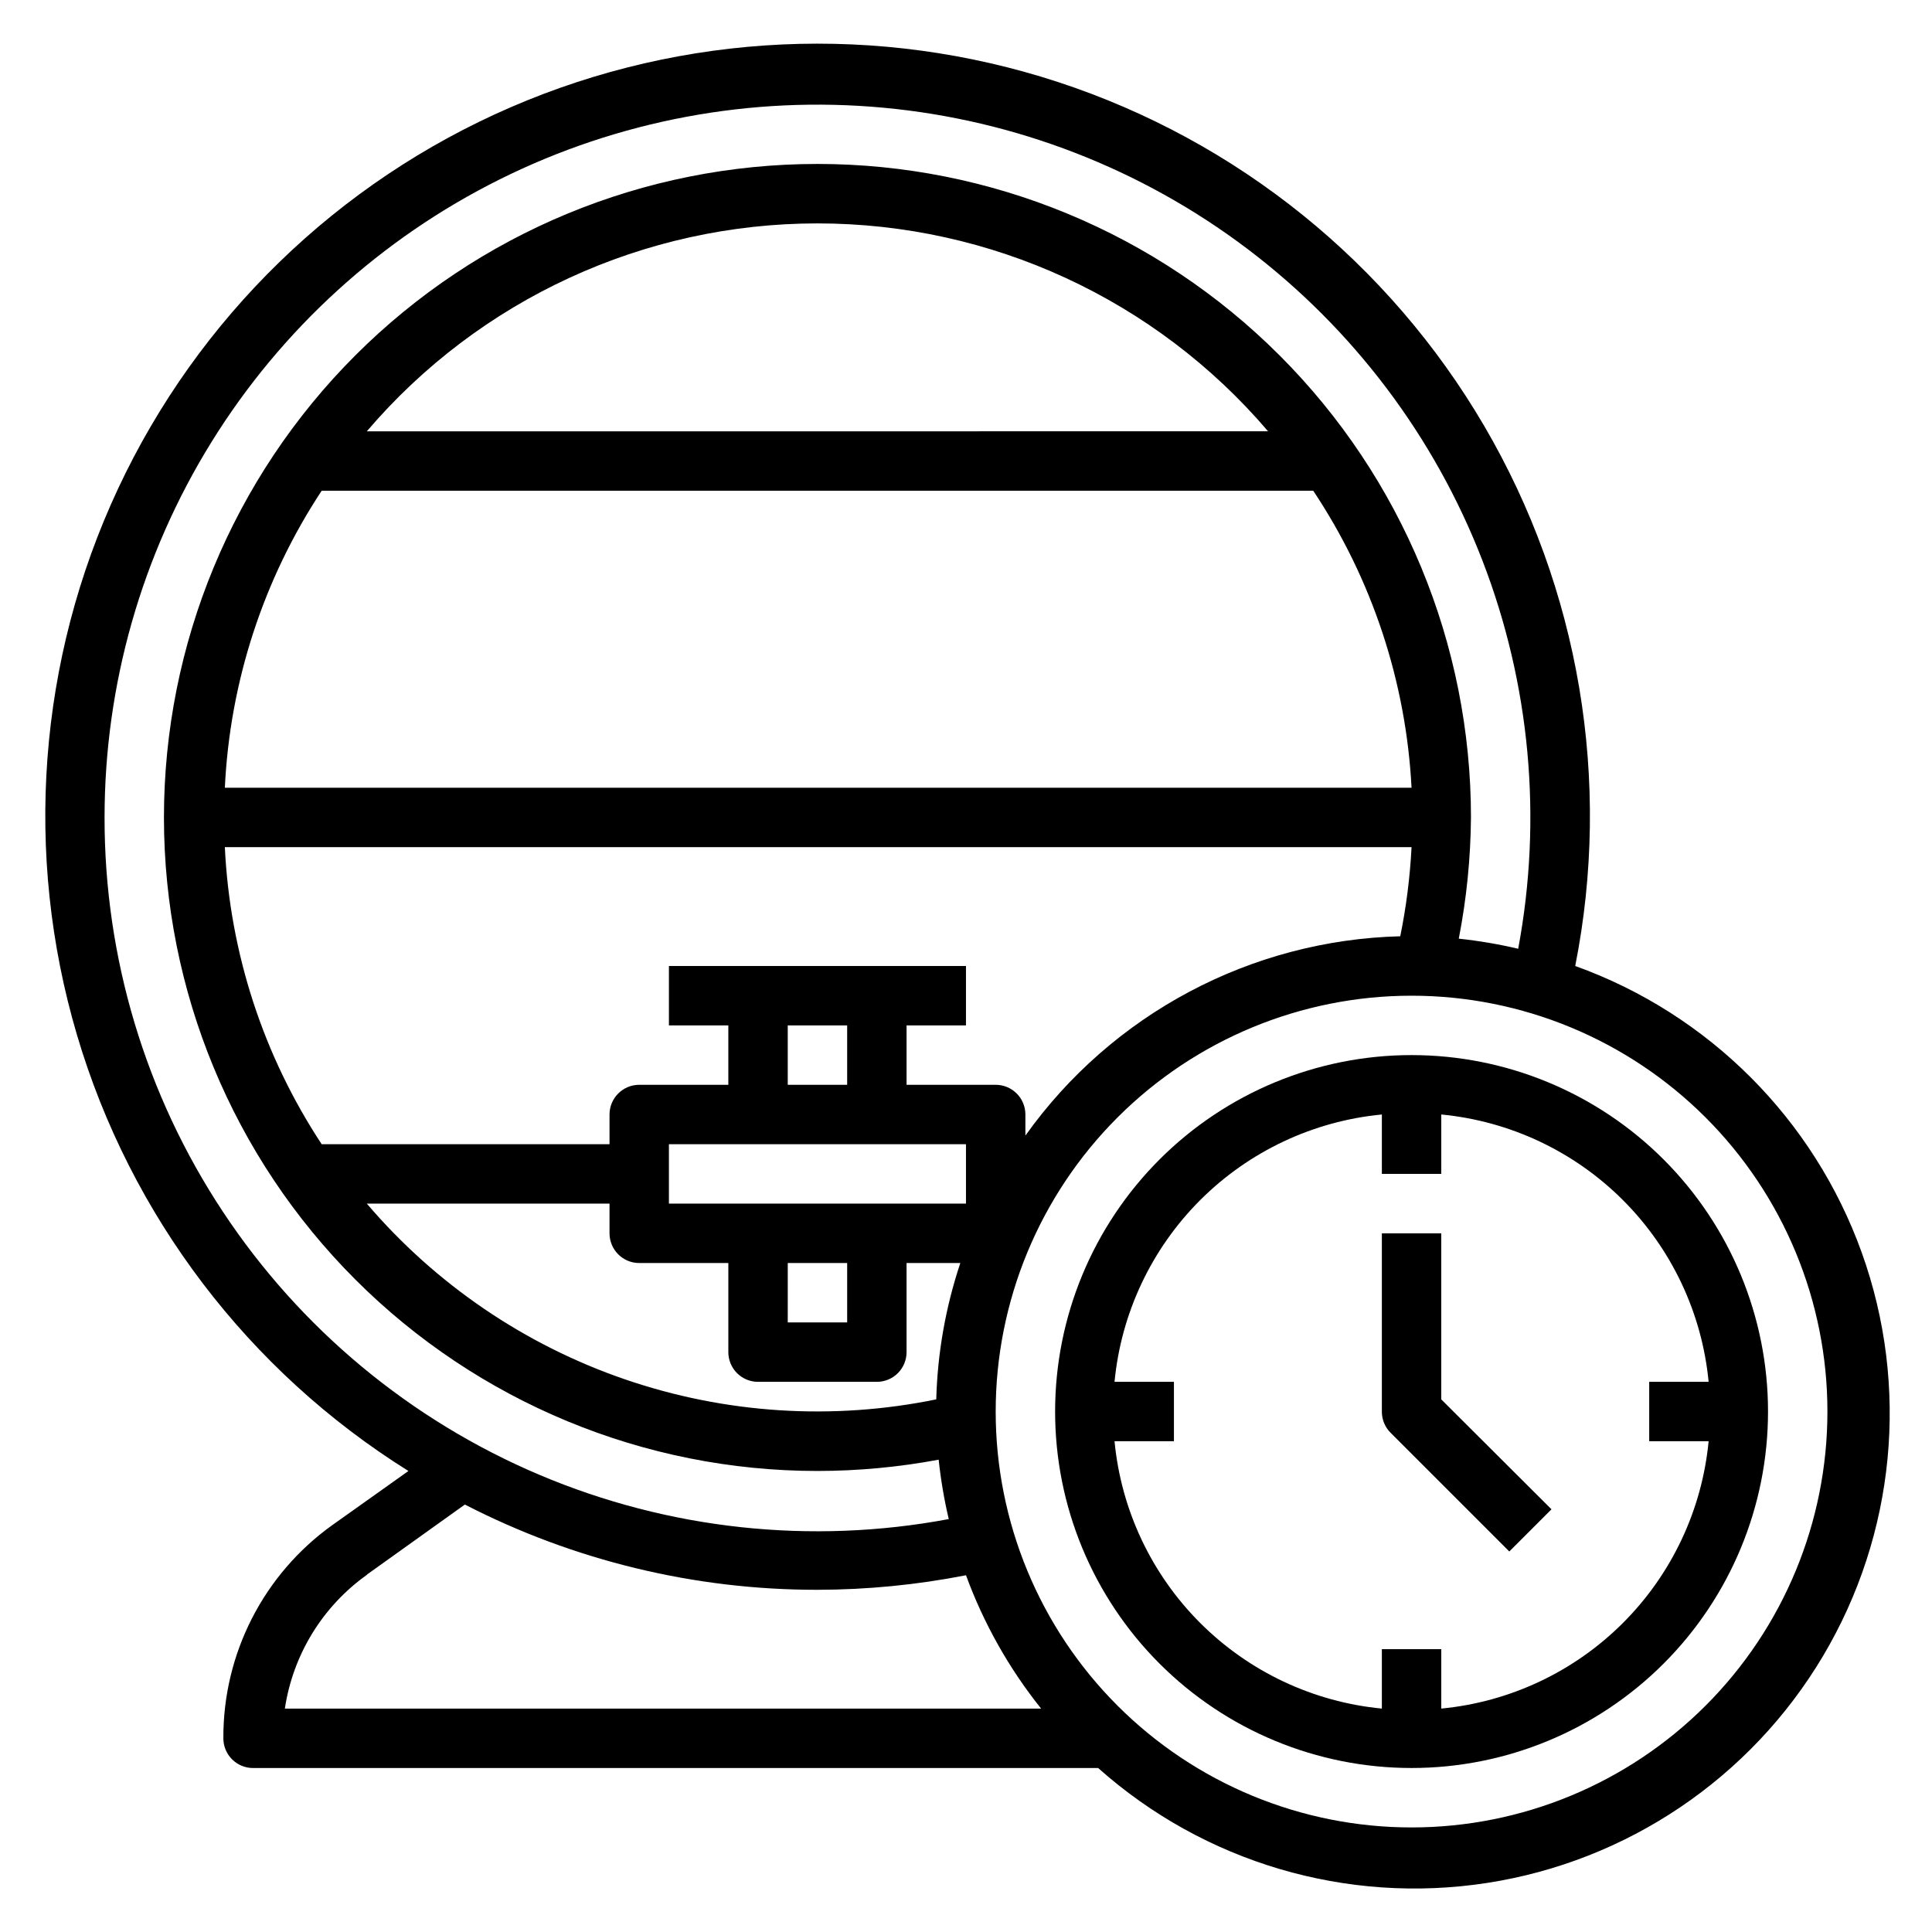 <?xml version="1.0" encoding="UTF-8"?>
<!-- Uploaded to: SVG Find, www.svgrepo.com, Generator: SVG Find Mixer Tools -->
<svg fill="#000000" width="800px" height="800px" version="1.1" viewBox="144 144 512 512" xmlns="http://www.w3.org/2000/svg">
 <g>
  <path d="m561.45 400c9.715-49.055 1.137-99.965-24.117-143.12-25.254-43.16-65.438-75.582-112.96-91.145-47.52-15.562-99.098-13.191-144.99 6.672-45.891 19.863-82.926 55.836-104.11 101.13-21.18 45.297-25.047 96.785-10.871 144.74 14.18 47.953 45.426 89.055 87.836 115.55l-20.152 14.328v-0.004c-18.227 13.043-28.996 34.113-28.891 56.523 0 2.086 0.828 4.09 2.305 5.566 1.477 1.477 3.477 2.305 5.566 2.305h223.96c28.07 25.023 65.852 36.191 103.02 30.461 37.164-5.734 69.824-27.773 89.047-60.094 19.223-32.316 23-71.535 10.301-106.93-12.699-35.395-40.551-63.262-75.938-75.984zm-389.74-39.363c0.004-35.141 9.809-69.582 28.312-99.457 18.504-29.875 44.973-54 76.434-69.656 31.457-15.66 66.664-22.23 101.65-18.98 34.992 3.25 68.383 16.191 96.422 37.375 28.035 21.188 49.609 49.77 62.297 82.543 12.684 32.77 15.98 68.43 9.512 102.97-5.188-1.223-10.445-2.113-15.746-2.676 2.062-10.586 3.144-21.336 3.231-32.121 0-45.93-18.246-89.98-50.727-122.46-32.477-32.48-76.527-50.727-122.46-50.727-45.93 0-89.98 18.246-122.46 50.727-32.48 32.477-50.727 76.527-50.727 122.46 0 45.934 18.246 89.984 50.727 122.46 32.477 32.48 76.527 50.727 122.46 50.727 10.777-0.008 21.527-1.012 32.121-2.992 0.562 5.297 1.453 10.555 2.676 15.742-36.52 6.844-74.246 2.766-108.46-11.719-34.215-14.488-63.398-38.742-83.898-69.73-20.504-30.988-31.41-67.332-31.363-104.49zm220.41 154.21c-27.492 5.641-55.996 3.805-82.539-5.32-26.543-9.125-50.152-25.203-68.367-46.555h64.316v7.871c0 2.086 0.828 4.09 2.305 5.566 1.477 1.477 3.481 2.305 5.566 2.305h23.617v23.617c0 2.086 0.828 4.09 2.305 5.566 1.477 1.477 3.477 2.305 5.566 2.305h31.488c2.086 0 4.09-0.828 5.566-2.305 1.477-1.477 2.305-3.481 2.305-5.566v-23.617h14.25c-3.898 11.664-6.047 23.84-6.379 36.133zm-23.613-99.109v15.742l-15.746 0.004v-15.746zm31.488 31.488v15.742l-78.723 0.004v-15.746zm-47.23 31.488h15.742v15.742h-15.746zm55.105-47.23h-23.621v-15.746h15.742l0.004-15.742h-78.723v15.742h15.742v15.742l-23.613 0.004c-4.348 0-7.871 3.523-7.871 7.871v7.871h-76.281c-15.461-23.465-24.324-50.652-25.664-78.719h314.49c-0.406 7.934-1.406 15.828-2.992 23.613-39.574 1.016-76.371 20.582-99.344 52.824v-5.59c0-2.09-0.828-4.09-2.305-5.566-1.477-1.477-3.481-2.305-5.566-2.305zm-178.62-157.44h262.77c15.598 23.422 24.598 50.617 26.055 78.719h-314.49c1.34-28.066 10.203-55.254 25.664-78.719zm11.965-15.742v-0.004c29.824-34.957 73.469-55.094 119.42-55.094 45.953 0 89.598 20.137 119.42 55.094zm0 303 25.977-18.578 0.004-0.004c28.895 14.879 60.934 22.625 93.438 22.594 13.215-0.023 26.395-1.312 39.363-3.859 4.684 12.781 11.41 24.719 19.914 35.348h-200.42c2.141-14.309 10.016-27.125 21.805-35.504zm276.86 66.988c-29.227 0-57.262-11.613-77.93-32.281-20.668-20.668-32.277-48.699-32.277-77.93 0-29.227 11.609-57.262 32.277-77.93 20.668-20.668 48.703-32.277 77.93-32.277 29.23 0 57.262 11.609 77.93 32.277 20.668 20.668 32.281 48.703 32.281 77.93 0 29.23-11.613 57.262-32.281 77.93-20.668 20.668-48.699 32.281-77.93 32.281z"/>
  <path d="m518.08 423.61c-25.055 0-49.082 9.953-66.797 27.668s-27.668 41.742-27.668 66.797 9.953 49.082 27.668 66.797 41.742 27.668 66.797 27.668 49.082-9.953 66.797-27.668 27.668-41.742 27.668-66.797-9.953-49.082-27.668-66.797-41.742-27.668-66.797-27.668zm7.871 173.18v-15.742h-15.742v15.746c-18.199-1.746-35.223-9.77-48.152-22.699-12.926-12.926-20.953-29.953-22.695-48.152h15.742v-15.742h-15.742c1.742-18.199 9.77-35.223 22.695-48.152 12.93-12.926 29.953-20.953 48.152-22.695v15.742h15.742v-15.742c18.199 1.742 35.227 9.77 48.152 22.695 12.93 12.93 20.953 29.953 22.699 48.152h-15.746v15.742h15.746c-1.746 18.199-9.77 35.227-22.699 48.152-12.926 12.93-29.953 20.953-48.152 22.699z"/>
  <path d="m525.95 470.85h-15.742v47.23c-0.012 2.094 0.809 4.106 2.281 5.59l31.488 31.488 11.18-11.18-29.207-29.125z"/>
 </g>
</svg>